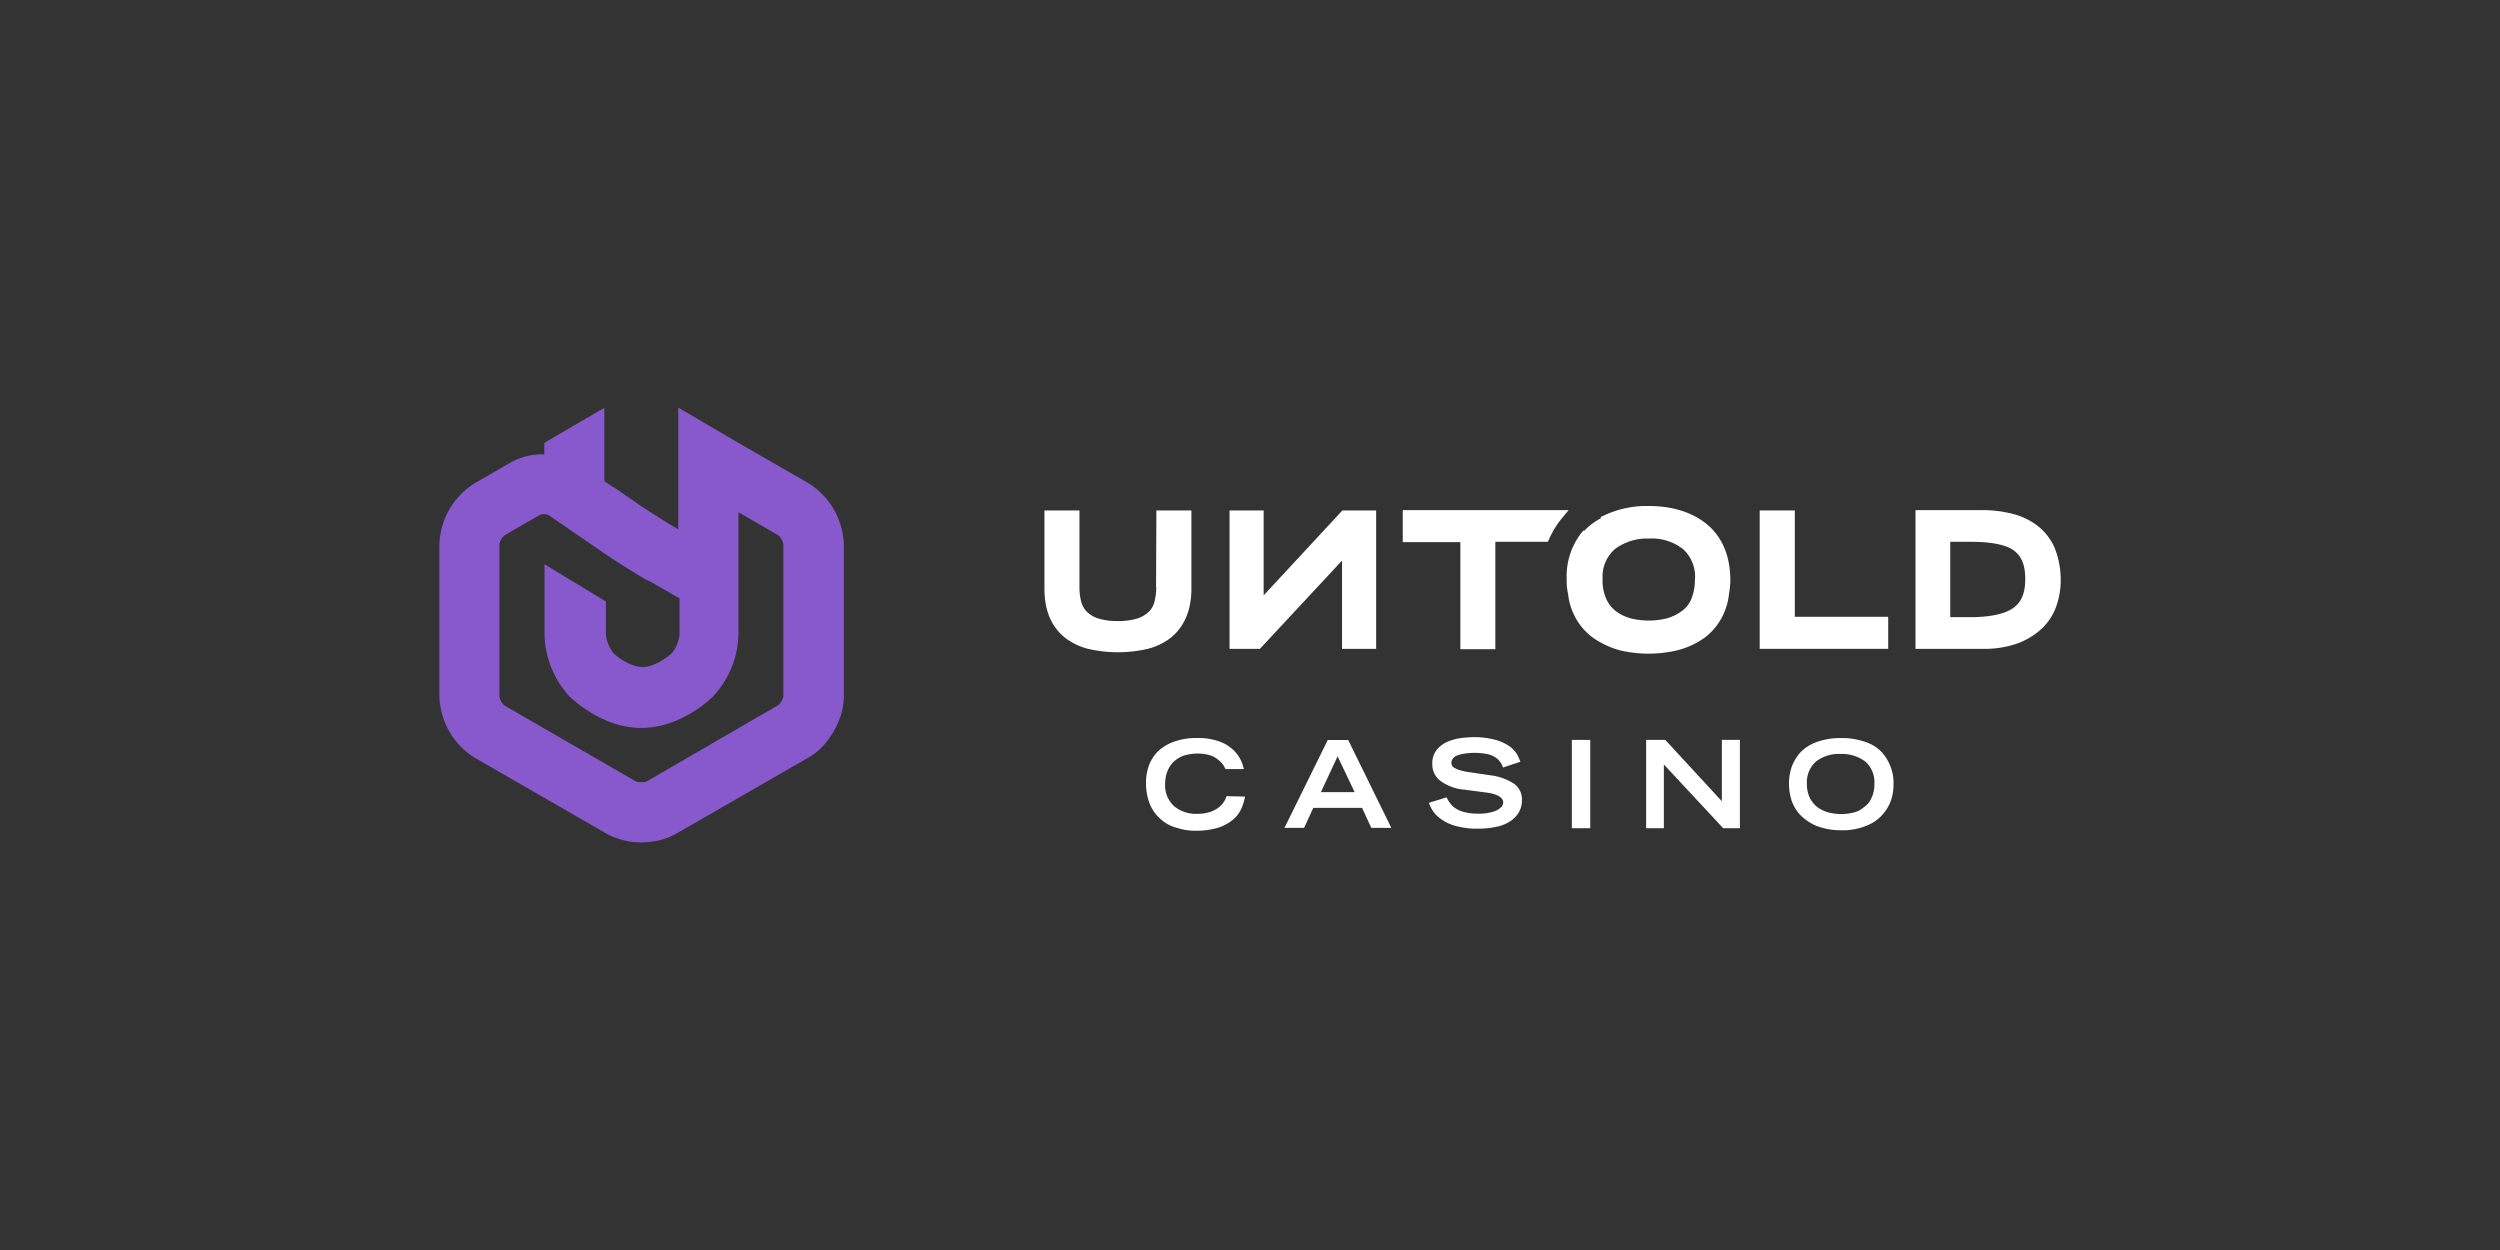 <svg id="Layer_1" data-name="Layer 1" xmlns="http://www.w3.org/2000/svg" viewBox="0 0 500 250"><rect x="0" y="0" width="500" height="250" fill="#333333" stroke="none"/><defs><style>.cls-1{fill:#8859cc;}.cls-2{fill:#fff;}</style></defs><title>418_500x250_dark</title><path class="cls-1" d="M161.7,96.64l-14.11-8.12-11.93-7v24.34l-.14-.07c-2.11-1.23-5.32-3.27-7.3-4.57l-5.52-3.82v.07l-1.84-1.23V81.57l-12,7v2.32a12.68,12.68,0,0,0-6.89,1.7l-7.09,4.1a14.93,14.93,0,0,0-7,12.2v30.41a15,15,0,0,0,7,12.21l26.39,15.2a14.49,14.49,0,0,0,7,1.77,16.09,16.09,0,0,0,1.84-.13,13.24,13.24,0,0,0,5.18-1.64l26.39-15.2a10.31,10.31,0,0,0,1.5-1,13,13,0,0,0,2.52-2.66,17,17,0,0,0,2.53-5,12.85,12.85,0,0,0,.54-3.55h0V108.84A15.07,15.07,0,0,0,161.7,96.64ZM127.2,156.3l-26.32-15.21a3.08,3.08,0,0,1-1-1.84V108.84A3,3,0,0,1,101,107l7.09-4.09a3,3,0,0,1,1.57.07l11.52,7.91c1.91,1.29,4.84,3.13,7.09,4.5.07,0,.07.06.14.06a8.62,8.62,0,0,0,1.09.62l.27.13c.07,0,.14.07.21.07l5.93,3.41h0V127a7.47,7.47,0,0,1-1.5,3.61c-.75.68-3.48,2.8-5.86,2.8s-5.12-2-5.87-2.8a7.47,7.47,0,0,1-1.5-3.61V120.3l-12.27-7.44v14.25A18.89,18.89,0,0,0,114,139.39c.68.61,6.55,6.2,14.25,6.2s13.57-5.52,14.25-6.2a18.74,18.74,0,0,0,5.18-12.28V102.43l8,4.64a3.08,3.08,0,0,1,1,1.84v30.34a1.65,1.65,0,0,1-.13.48,3.09,3.09,0,0,1-1,1.36L129.31,156.3c-.13.06-.27.06-.47.13h-.28A2.87,2.87,0,0,1,127.2,156.3Z"/><path class="cls-2" d="M341.43,104.89c-3-2.46-6.95-3.69-11.72-3.69a20,20,0,0,0-8.8,1.84l-.75.35v.27a12.6,12.6,0,0,0-3.07,2.25c-.07.07-.13.13-.13.2h-.28l-.41.48a14.16,14.16,0,0,0-2.93,9.27v.34a11,11,0,0,0,.28,2.6,12.44,12.44,0,0,0,1.15,4.09,12.12,12.12,0,0,0,3.89,4.7,17.81,17.81,0,0,0,5.25,2.46,25,25,0,0,0,11.59,0,16.06,16.06,0,0,0,5.25-2.39,12.08,12.08,0,0,0,3.89-4.71,13.05,13.05,0,0,0,1.16-4.15,18.67,18.67,0,0,0,.27-2.6v-.34C346,111.09,344.43,107.41,341.43,104.89Zm-2.45,11a10.06,10.06,0,0,1-.75,4,5.65,5.65,0,0,1-2.05,2.45,9.43,9.43,0,0,1-2.93,1.36,15.14,15.14,0,0,1-7,0,8.84,8.84,0,0,1-2.93-1.36,6.31,6.31,0,0,1-2.05-2.52,8.81,8.81,0,0,1-.75-4,7.33,7.33,0,0,1,2.46-6,10.72,10.72,0,0,1,6.82-2.11,10.18,10.18,0,0,1,6.81,2.11A7.43,7.43,0,0,1,339,115.86Z"/><path class="cls-2" d="M280.55,102.09v6.34h11.52v21.41h7V108.36h10.5l.28-.61a18.28,18.28,0,0,1,2.52-4.09l1.36-1.64h-33.2Z"/><path class="cls-2" d="M231.25,117.43a12.08,12.08,0,0,1-.34,2.87,4.4,4.4,0,0,1-1.09,2,6,6,0,0,1-2.25,1.37,13,13,0,0,1-4,.54,12.57,12.57,0,0,1-4-.54,5.86,5.86,0,0,1-2.25-1.37,4.59,4.59,0,0,1-1.09-2,11.59,11.59,0,0,1-.34-2.87V102.09h-7v15.68c0,4.3,1.37,7.57,4.09,9.75a12.63,12.63,0,0,0,4.64,2.25,26.5,26.5,0,0,0,11.93,0,12.55,12.55,0,0,0,4.64-2.25c2.66-2.18,4.09-5.45,4.09-9.75V102.09h-7l-.07,15.34Z"/><polygon class="cls-2" points="252.73 119.07 252.73 102.09 245.91 102.09 245.91 129.77 251.98 129.77 268.41 112.11 268.41 129.77 275.23 129.77 275.23 102.09 268.48 102.09 252.73 119.07"/><path class="cls-2" d="M410.91,109.52a11.4,11.4,0,0,0-3.4-4.36,13.64,13.64,0,0,0-5-2.39,24.14,24.14,0,0,0-6.07-.75H383.1v27.75h13.63a19.47,19.47,0,0,0,6.14-.88,14.33,14.33,0,0,0,4.91-2.66,11.28,11.28,0,0,0,3.27-4.43,15.57,15.57,0,0,0,1.09-6.07A17.41,17.41,0,0,0,410.91,109.52Zm-20.86-1.16h4.09c4,0,7,.55,8.59,1.71s2.32,2.93,2.32,5.73-.75,4.63-2.39,5.79-4.5,1.84-8.52,1.84h-4.09Z"/><polygon class="cls-2" points="358.96 102.09 351.94 102.09 351.94 129.77 377.64 129.77 377.64 123.36 358.96 123.36 358.96 102.09"/><path class="cls-2" d="M245.3,159.23a3.65,3.65,0,0,1-.55,1.16,4.23,4.23,0,0,1-1.09,1.16,6.1,6.1,0,0,1-1.77.88,8.39,8.39,0,0,1-2.46.34,6.83,6.83,0,0,1-4.64-1.56,5.65,5.65,0,0,1-1.77-4.37,7.2,7.2,0,0,1,.41-2.45,5.82,5.82,0,0,1,1.16-1.91,6.15,6.15,0,0,1,2-1.3,9.58,9.58,0,0,1,3-.47,8.18,8.18,0,0,1,2.38.34,4.63,4.63,0,0,1,1.64.88,5.64,5.64,0,0,1,1,1,3.94,3.94,0,0,1,.41.75l.07.13h3.68l-.07-.27a8,8,0,0,0-.61-1.64,6.6,6.6,0,0,0-1.43-1.9,7.74,7.74,0,0,0-2.8-1.71,12.25,12.25,0,0,0-4.43-.68,13,13,0,0,0-4.5.68,9.65,9.65,0,0,0-3.2,1.84,8.07,8.07,0,0,0-1.91,2.87,10.25,10.25,0,0,0-.62,3.61,11.47,11.47,0,0,0,.75,4.16,8,8,0,0,0,2.12,3,7.67,7.67,0,0,0,3.2,1.77,12.23,12.23,0,0,0,3.89.61,15.18,15.18,0,0,0,4.7-.68,8.82,8.82,0,0,0,3-1.77,6.11,6.11,0,0,0,1.5-2.18,13.12,13.12,0,0,0,.62-2v-.2Z"/><path class="cls-2" d="M269.64,148h-4.09L257,165.36l-.13.21h3.95l1.84-4h9.75l1.85,4h4L269.64,148Zm1.29,10.43h-6.75l3.34-7.16Z"/><path class="cls-2" d="M302.84,156.77a10.9,10.9,0,0,0-4.7-1.7l-4.09-.61a10.55,10.55,0,0,1-2-.41,3.86,3.86,0,0,1-1.16-.48.83.83,0,0,1-.48-.48,1.23,1.23,0,0,1-.13-.54,1.41,1.41,0,0,1,.34-.89,1.87,1.87,0,0,1,.95-.61,6.67,6.67,0,0,1,1.43-.34,13.15,13.15,0,0,1,1.71-.14,14.06,14.06,0,0,1,2.52.2,4.94,4.94,0,0,1,1.71.62,3.32,3.32,0,0,1,1,.88,3.46,3.46,0,0,1,.61,1.09l.07.14,3.48-1.16-.07-.13a13.36,13.36,0,0,0-.68-1.44,5.88,5.88,0,0,0-1.43-1.5,9.17,9.17,0,0,0-2.8-1.29,16,16,0,0,0-4.43-.55c-.68,0-1.43.07-2.18.14a10.86,10.86,0,0,0-2.59.61,6,6,0,0,0-2.46,1.64,4.33,4.33,0,0,0-1,3,4.11,4.11,0,0,0,1.7,3.41,9.36,9.36,0,0,0,4.71,1.7l4.16.55c2.38.27,3.61,1,3.61,2,0,.68-.48,1.15-1.36,1.63a9,9,0,0,1-3.55.62,10.27,10.27,0,0,1-2.73-.28,5.7,5.7,0,0,1-1.84-.75,3.81,3.81,0,0,1-1.09-1,5.72,5.72,0,0,1-.68-1.09l-.07-.14-3.54,1.09.06.14a6.17,6.17,0,0,0,2.39,3.13,9,9,0,0,0,2.93,1.37,17,17,0,0,0,4.5.54,17.6,17.6,0,0,0,3.41-.34,7.91,7.91,0,0,0,2.73-1,5.53,5.53,0,0,0,1.91-1.84,4.82,4.82,0,0,0,.68-2.66A3.84,3.84,0,0,0,302.84,156.77Z"/><rect class="cls-2" x="314.37" y="147.98" width="3.68" height="17.66"/><polygon class="cls-2" points="344.37 160.25 333.12 148.05 333.05 147.98 329.23 147.98 329.23 165.64 332.77 165.64 332.77 152.89 344.57 165.57 344.64 165.64 347.98 165.64 347.98 147.98 344.37 147.98 344.37 160.25"/><path class="cls-2" d="M378.12,153.36a9.18,9.18,0,0,0-1.84-3,8,8,0,0,0-3.28-2,14.21,14.21,0,0,0-4.77-.75,13.92,13.92,0,0,0-4.77.75,8.67,8.67,0,0,0-3.27,2,9.21,9.21,0,0,0-1.85,3,10.43,10.43,0,0,0-.54,3.55,11.68,11.68,0,0,0,.48,3.07,8,8,0,0,0,1.7,2.93,9.86,9.86,0,0,0,3.27,2.25,13.47,13.47,0,0,0,5,.89,12.35,12.35,0,0,0,5-.89,8.37,8.37,0,0,0,3.27-2.25,8.6,8.6,0,0,0,1.71-2.93,9.63,9.63,0,0,0,.47-3.07A8.79,8.79,0,0,0,378.12,153.36Zm-7.37,9.14h0a10.19,10.19,0,0,1-5,0,7,7,0,0,1-2.19-1,6,6,0,0,1-1.56-1.84,6.43,6.43,0,0,1-.62-2.93,5.52,5.52,0,0,1,1.84-4.44,7.44,7.44,0,0,1,4.91-1.5,7.83,7.83,0,0,1,4.91,1.5,5.49,5.49,0,0,1,1.84,4.44,6.44,6.44,0,0,1-.61,2.93,4.22,4.22,0,0,1-1.57,1.84A4.5,4.5,0,0,1,370.75,162.5Z"/></svg>